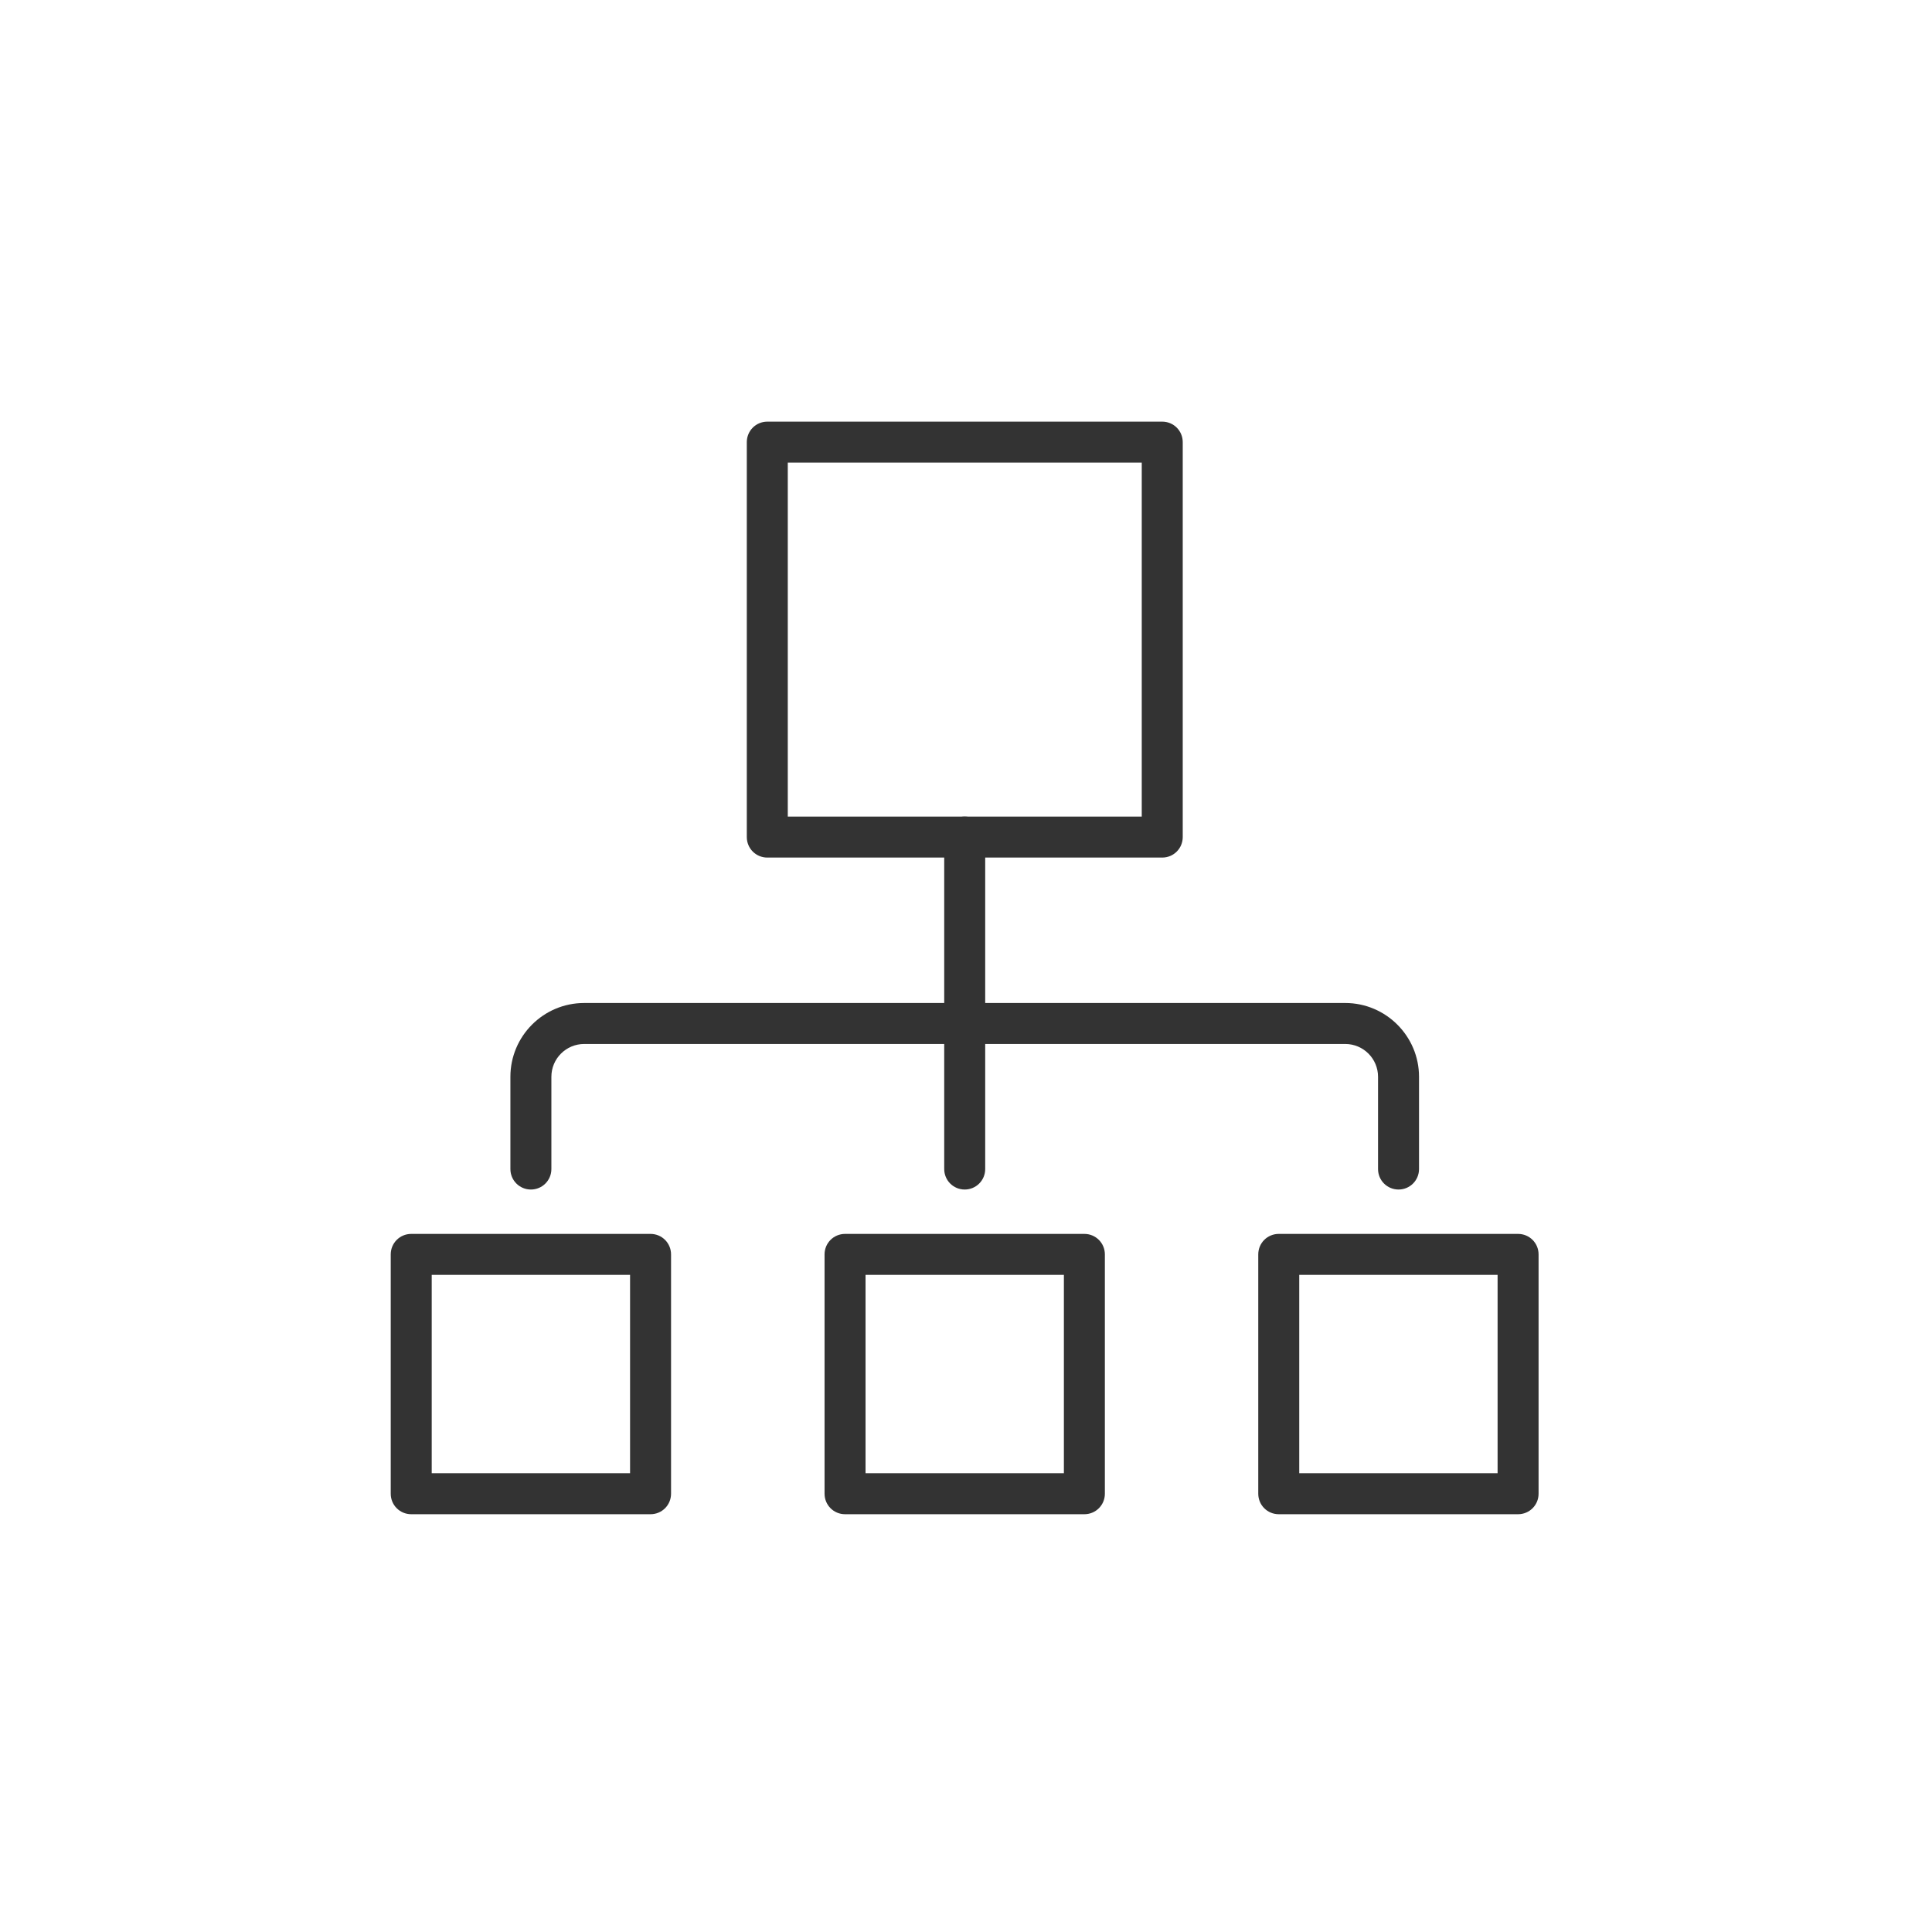 <?xml version="1.0" encoding="UTF-8"?><svg id="Layer_1" xmlns="http://www.w3.org/2000/svg" viewBox="0 0 165 165"><defs><style>.cls-1{fill:#333;}</style></defs><path class="cls-1" d="m55.56,129.32h-20.44c-.97,0-1.75-.78-1.75-1.75v-20.44c0-.97.78-1.75,1.75-1.75h20.44c.97,0,1.75.78,1.75,1.75v20.44c0,.97-.78,1.75-1.75,1.75Zm-18.69-3.5h16.94v-16.94h-16.94v16.94Z"/><path class="cls-1" d="m92.61,129.32h-20.44c-.97,0-1.75-.78-1.75-1.75v-20.44c0-.97.78-1.75,1.75-1.75h20.44c.97,0,1.75.78,1.75,1.75v20.44c0,.97-.78,1.75-1.75,1.75Zm-18.69-3.5h16.94v-16.94h-16.94v16.94Z"/><path class="cls-1" d="m129.65,129.32h-20.44c-.97,0-1.75-.78-1.75-1.75v-20.44c0-.97.78-1.75,1.75-1.75h20.44c.97,0,1.75.78,1.75,1.75v20.44c0,.97-.78,1.75-1.75,1.75Zm-18.69-3.5h16.94v-16.94h-16.94v16.94Z"/><path class="cls-1" d="m119.44,101.59c-.97,0-1.75-.78-1.75-1.75v-7.88c0-1.54-1.25-2.8-2.8-2.8H49.89c-1.54,0-2.8,1.25-2.8,2.8v7.88c0,.97-.78,1.75-1.75,1.75s-1.75-.78-1.75-1.75v-7.88c0-3.47,2.82-6.3,6.3-6.3h65c3.47,0,6.3,2.83,6.3,6.3v7.88c0,.97-.78,1.75-1.75,1.75Z"/><path class="cls-1" d="m82.39,101.59c-.97,0-1.75-.78-1.75-1.75v-28.35c0-.97.78-1.75,1.75-1.75s1.75.78,1.75,1.75v28.35c0,.97-.78,1.75-1.75,1.75Z"/><path class="cls-1" d="m99.26,73.24h-33.73c-.97,0-1.75-.78-1.75-1.75v-33.73c0-.97.78-1.75,1.75-1.75h33.73c.97,0,1.75.78,1.75,1.75v33.73c0,.97-.78,1.75-1.75,1.75Zm-31.98-3.5h30.23v-30.23h-30.23v30.23Z"/></svg>